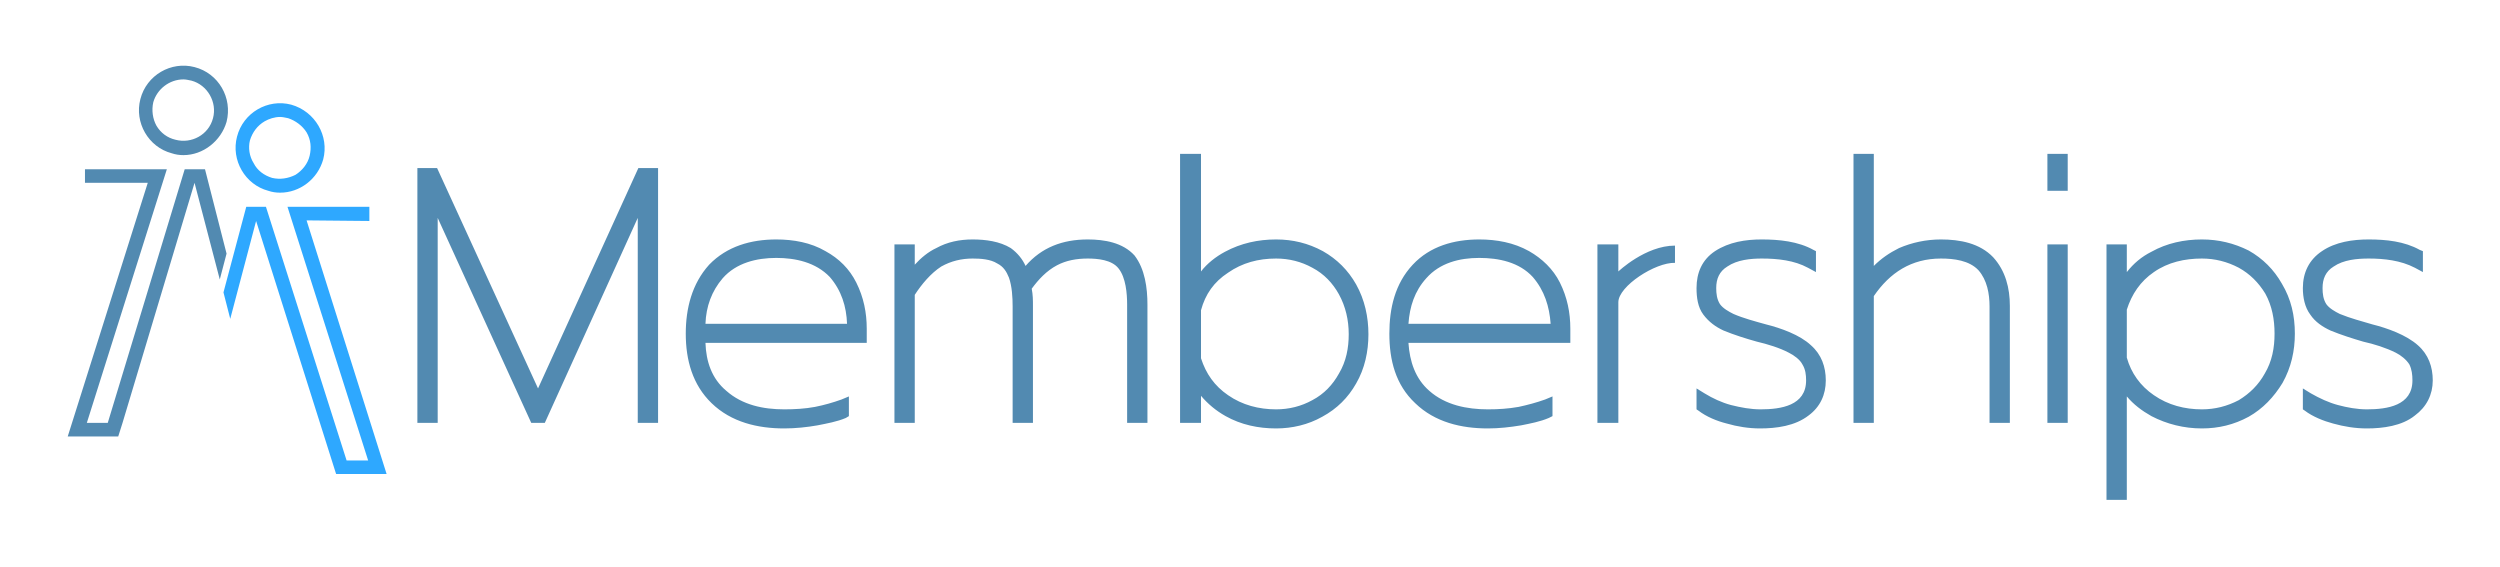 <svg width="2202" height="499" viewBox="0 0 2202 499" fill="none" xmlns="http://www.w3.org/2000/svg">
    <path fill-rule="evenodd" clip-rule="evenodd"
        d="M161.594 136.632C157.799 136.632 154.546 136.09 151.292 135.005C130.689 129.583 118.219 107.896 123.641 87.292C129.062 66.147 150.75 53.676 171.354 59.098C192.499 64.52 204.969 86.208 199.548 107.354C194.668 124.161 178.944 136.632 161.594 136.632ZM1821.24 135.548H1803.35V168.079H1821.24V135.548ZM473.897 342.123L562.274 148.018H579.624V372.486H561.732V191.936L479.861 372.486H467.933L385.52 191.936V372.486H367.627V148.018H384.977L473.897 342.123ZM621.373 302.001C621.915 318.266 626.795 333.448 639.808 344.292C653.905 356.762 672.339 360.557 690.774 360.557C699.991 360.557 709.208 360.015 717.883 358.389C726.016 356.762 733.607 354.593 741.198 351.882L747.704 349.171V366.521L744.993 368.148C737.402 371.401 728.185 373.028 720.052 374.654C710.835 376.281 700.533 377.365 690.774 377.365C667.46 377.365 644.145 371.943 626.795 355.135C609.987 338.87 604.023 317.182 604.023 293.868C604.023 271.638 609.445 249.95 624.626 233.142C640.35 216.876 661.495 210.912 683.725 210.912C698.907 210.912 714.088 213.623 727.101 221.214C739.029 227.72 748.246 236.938 754.21 248.866C760.717 261.878 763.428 275.433 763.428 289.53V302.001H621.373ZM805.719 233.142C811.141 227.178 817.647 221.756 824.695 218.503C834.455 213.081 845.299 210.912 856.685 210.912C868.071 210.912 880.541 212.539 890.301 218.503C896.265 222.84 900.602 228.262 903.313 234.227C917.41 217.961 935.845 210.912 958.075 210.912C972.714 210.912 988.98 213.623 999.281 225.009C1008.5 236.938 1010.67 253.745 1010.67 268.385V372.486H992.775V268.385C992.775 258.625 991.691 244.528 985.184 236.395C979.22 228.805 966.75 227.72 958.075 227.72C948.315 227.72 939.098 229.347 930.965 233.684C921.748 238.564 914.699 246.155 908.735 254.288C909.82 259.71 909.82 264.589 909.82 269.469V372.486H891.927V270.011C891.927 261.878 891.385 252.119 888.674 244.528C886.505 239.106 883.794 234.769 878.372 232.058C872.408 228.262 863.733 227.72 856.685 227.72C846.925 227.72 837.708 229.889 829.033 234.769C819.816 240.733 811.683 250.492 805.719 259.71V372.486H787.826V215.25H805.719V233.142ZM1057.84 348.629V372.486H1039.4V135.548H1057.84V239.106C1063.26 232.058 1070.85 226.094 1078.98 221.756C1093.08 214.165 1108.26 210.912 1123.99 210.912C1138.62 210.912 1152.18 214.165 1165.19 221.214C1177.66 228.262 1187.42 238.022 1194.47 250.492C1202.06 264.047 1205.31 279.229 1205.31 294.41C1205.31 309.591 1202.06 324.773 1194.47 337.785C1187.42 350.256 1177.66 360.015 1164.65 367.064C1152.18 374.112 1138.08 377.365 1123.99 377.365C1108.26 377.365 1093.08 374.112 1079.53 366.521C1070.85 361.642 1063.8 355.678 1057.84 348.629ZM1240.56 302.001C1241.64 318.266 1246.52 333.448 1258.99 344.292C1273.09 356.762 1292.07 360.557 1310.5 360.557C1319.72 360.557 1328.39 360.015 1337.61 358.389C1345.2 356.762 1353.33 354.593 1360.92 351.882L1367.43 349.171V366.521L1364.18 368.148C1356.59 371.401 1347.91 373.028 1339.78 374.654C1330.02 376.281 1320.26 377.365 1310.5 377.365C1287.19 377.365 1263.87 371.943 1246.52 355.135C1229.17 338.87 1223.75 317.182 1223.75 293.868C1223.75 271.638 1228.63 249.95 1244.35 233.142C1259.53 216.876 1280.68 210.912 1302.91 210.912C1318.09 210.912 1333.27 213.623 1346.83 221.214C1358.21 227.72 1367.97 236.938 1373.94 248.866C1380.44 261.878 1383.15 275.433 1383.15 289.53V302.001H1240.56ZM1425.44 239.106C1425.44 239.106 1449.3 216.334 1475.33 216.334V231.516C1457.98 230.973 1425.44 252.119 1425.44 266.216V372.486H1407.01V215.25H1425.44V239.106ZM1550.15 377.365C1540.39 377.365 1530.09 375.739 1520.87 373.028C1512.2 370.859 1502.98 367.064 1495.93 361.642L1494.3 360.557V342.123L1501.35 346.46C1508.4 350.798 1516.53 354.593 1524.67 356.762C1533.34 358.931 1542.02 360.557 1550.69 360.557C1568.58 360.557 1590.81 357.304 1590.81 335.074C1590.81 330.195 1590.27 325.315 1587.56 320.977C1585.39 316.64 1579.97 312.844 1575.63 310.676C1567.5 306.338 1556.66 303.085 1547.44 300.916C1537.68 298.205 1527.38 294.952 1518.16 291.157C1511.11 287.904 1505.15 283.566 1500.27 277.06C1495.39 270.553 1494.3 261.878 1494.3 253.745C1494.3 240.191 1499.18 228.805 1510.57 221.214C1523.04 213.081 1537.68 210.912 1551.78 210.912C1566.96 210.912 1583.76 212.539 1597.32 220.13L1599.49 221.214V239.648L1592.44 235.853C1580.51 229.347 1565.87 227.72 1551.78 227.72C1542.02 227.72 1530.09 228.805 1521.41 234.769C1514.36 239.106 1511.65 245.613 1511.65 253.745C1511.65 258.625 1512.2 263.505 1514.91 267.842C1517.62 271.638 1522.5 274.349 1526.83 276.518C1535.51 280.313 1545.81 283.024 1555.57 285.735C1568.58 288.988 1585.39 294.952 1595.15 304.169C1604.37 312.302 1608.16 323.146 1608.16 335.074C1608.16 347.545 1603.28 358.389 1592.98 365.979C1581.05 375.197 1564.79 377.365 1550.15 377.365ZM1650.45 234.227C1656.96 227.72 1664.01 222.84 1672.68 218.503C1684.07 213.623 1696.54 210.912 1709.55 210.912C1726.36 210.912 1743.71 214.165 1755.64 226.636C1766.48 238.564 1770.28 253.745 1770.28 269.469V372.486H1752.39V270.011C1752.39 258.625 1750.22 246.697 1742.63 238.022C1734.49 229.347 1720.94 227.72 1709.55 227.72C1683.53 227.72 1664.55 240.191 1650.45 260.794V372.486H1632.56V135.548H1650.45V234.227ZM1803.35 215.25H1821.24V372.486H1803.35V215.25ZM1873.3 239.648C1879.26 232.058 1886.31 226.094 1894.98 221.756C1908.54 214.165 1923.72 210.912 1939.44 210.912C1954.08 210.912 1967.64 214.165 1980.65 220.672C1993.12 227.72 2002.88 237.48 2009.93 249.95C2018.06 263.505 2021.31 278.144 2021.31 293.868C2021.31 309.049 2018.06 323.688 2010.47 337.243C2002.88 349.714 1993.12 360.015 1980.65 367.064C1967.64 374.112 1954.08 377.365 1939.44 377.365C1923.72 377.365 1908.54 373.57 1894.98 366.521C1886.31 361.642 1879.26 356.22 1873.3 349.171V440.26H1855.4V215.25H1873.3V239.648ZM2084.75 377.365C2074.45 377.365 2064.69 375.739 2054.93 373.028C2046.8 370.859 2037.04 367.064 2029.99 361.642L2028.36 360.557V342.123L2035.41 346.46C2043 350.798 2051.13 354.593 2059.27 356.762C2067.4 358.931 2076.08 360.557 2084.75 360.557C2102.64 360.557 2124.87 357.304 2124.87 335.074C2124.87 330.195 2124.33 325.315 2122.16 320.977C2119.45 316.64 2114.57 312.844 2110.23 310.676C2101.56 306.338 2091.26 303.085 2081.5 300.916C2072.28 298.205 2061.98 294.952 2052.76 291.157C2045.71 287.904 2039.21 283.566 2034.87 277.06C2029.99 270.553 2028.36 261.878 2028.36 253.745C2028.36 240.191 2033.78 228.805 2045.17 221.214C2057.1 213.081 2072.28 210.912 2086.38 210.912C2101.56 210.912 2117.82 212.539 2131.38 220.13L2134.09 221.214V239.648L2127.04 235.853C2114.57 229.347 2099.93 227.72 2086.38 227.72C2076.08 227.72 2064.15 228.805 2055.47 234.769C2048.42 239.106 2045.71 245.613 2045.71 253.745C2045.71 258.625 2046.25 263.505 2048.97 267.842C2051.68 271.638 2056.56 274.349 2060.89 276.518C2070.11 280.313 2080.41 283.024 2089.63 285.735C2102.64 288.988 2119.45 294.952 2129.75 304.169C2138.97 312.302 2142.77 323.146 2142.77 335.074C2142.77 347.545 2137.34 358.389 2127.04 365.979C2115.66 375.197 2098.85 377.365 2084.75 377.365ZM746.077 285.193C745.535 270.011 741.198 255.914 730.896 243.986C718.426 230.973 700.533 227.178 683.725 227.178C666.375 227.178 648.483 231.516 636.555 245.07C626.795 256.456 621.915 270.011 621.373 285.193H746.077ZM1057.84 273.264V315.555C1062.18 329.11 1069.77 339.954 1081.69 348.087C1094.16 356.762 1108.8 360.557 1123.99 360.557C1135.37 360.557 1146.22 357.846 1155.97 352.424C1166.28 347.003 1173.87 338.87 1179.29 329.11C1185.8 318.266 1187.96 306.338 1187.96 294.41C1187.96 281.939 1185.25 270.011 1179.29 259.167C1173.87 249.408 1166.28 241.275 1155.97 235.853C1146.22 230.431 1135.37 227.72 1123.99 227.72C1108.26 227.72 1094.16 231.516 1081.69 240.191C1069.22 248.324 1061.63 259.167 1057.84 273.264ZM1365.8 285.193C1364.72 270.011 1360.38 255.914 1350.08 243.986C1338.15 230.973 1320.26 227.178 1302.91 227.178C1285.56 227.178 1268.21 231.516 1256.28 245.07C1245.98 256.456 1241.64 270.011 1240.56 285.193H1365.8ZM1873.3 272.722V315.013C1877.09 328.568 1885.22 339.954 1897.15 348.087C1909.62 356.762 1924.26 360.557 1939.44 360.557C1950.83 360.557 1961.67 357.846 1971.97 352.424C1981.73 346.46 1989.32 338.87 1994.75 329.11C2001.25 318.266 2003.42 306.338 2003.42 293.868C2003.42 281.397 2001.25 269.469 1995.29 258.625C1989.32 248.866 1981.73 241.275 1971.97 235.853C1961.67 230.431 1950.83 227.72 1939.44 227.72C1924.26 227.72 1909.62 230.973 1897.15 239.648C1885.22 247.781 1877.63 259.167 1873.3 272.722ZM107.917 372.486L104.664 382.787L104.122 384.414H59.662L130.147 161.031H74.843V149.102H146.955L76.47 372.486H94.904L162.678 149.102H180.571L199.548 223.383L193.583 246.155L171.354 161.031L107.917 372.486ZM161.594 69.942C149.124 69.942 138.28 78.617 135.027 90.003C133.4 97.052 134.484 104.643 137.738 110.607C141.533 117.113 147.497 121.451 154.546 123.077C168.643 126.872 183.824 118.74 187.619 104.1C191.415 90.003 182.74 74.822 168.643 71.027C165.932 70.484 163.763 69.942 161.594 69.942Z"
        fill="#528AB1" />
    <path fill-rule="evenodd" clip-rule="evenodd"
        d="M246.718 169.706C242.923 169.706 239.67 169.164 236.416 168.08C215.813 162.658 203.343 140.97 208.765 120.367C214.187 99.221 235.874 86.751 256.478 92.173C277.623 98.137 290.094 119.824 284.672 140.428C279.792 157.778 264.068 169.706 246.718 169.706ZM305.275 405.56H324.252L253.224 182.177H325.336V194.647L270.032 194.105L340.517 417.488H296.058L295.515 415.861L225.573 194.647L202.801 280.856L196.836 257.541C203.343 232.6 210.391 207.117 216.898 182.177C225.03 182.177 234.248 182.177 234.248 182.177L305.275 405.56ZM246.718 103.016C241.838 103.016 236.959 104.643 233.163 106.812C226.657 110.607 222.319 116.571 220.151 123.62C218.524 130.126 219.609 137.717 223.404 143.681C226.657 150.187 232.621 154.525 239.67 156.693C246.718 158.32 253.767 157.236 260.273 153.983C266.237 150.187 271.117 144.223 272.743 137.175C274.37 130.126 273.828 123.078 270.032 116.571C266.237 110.607 260.273 106.27 253.767 104.101C251.056 103.559 248.887 103.016 246.718 103.016Z"
        fill="#2EA8FF" />
</svg>